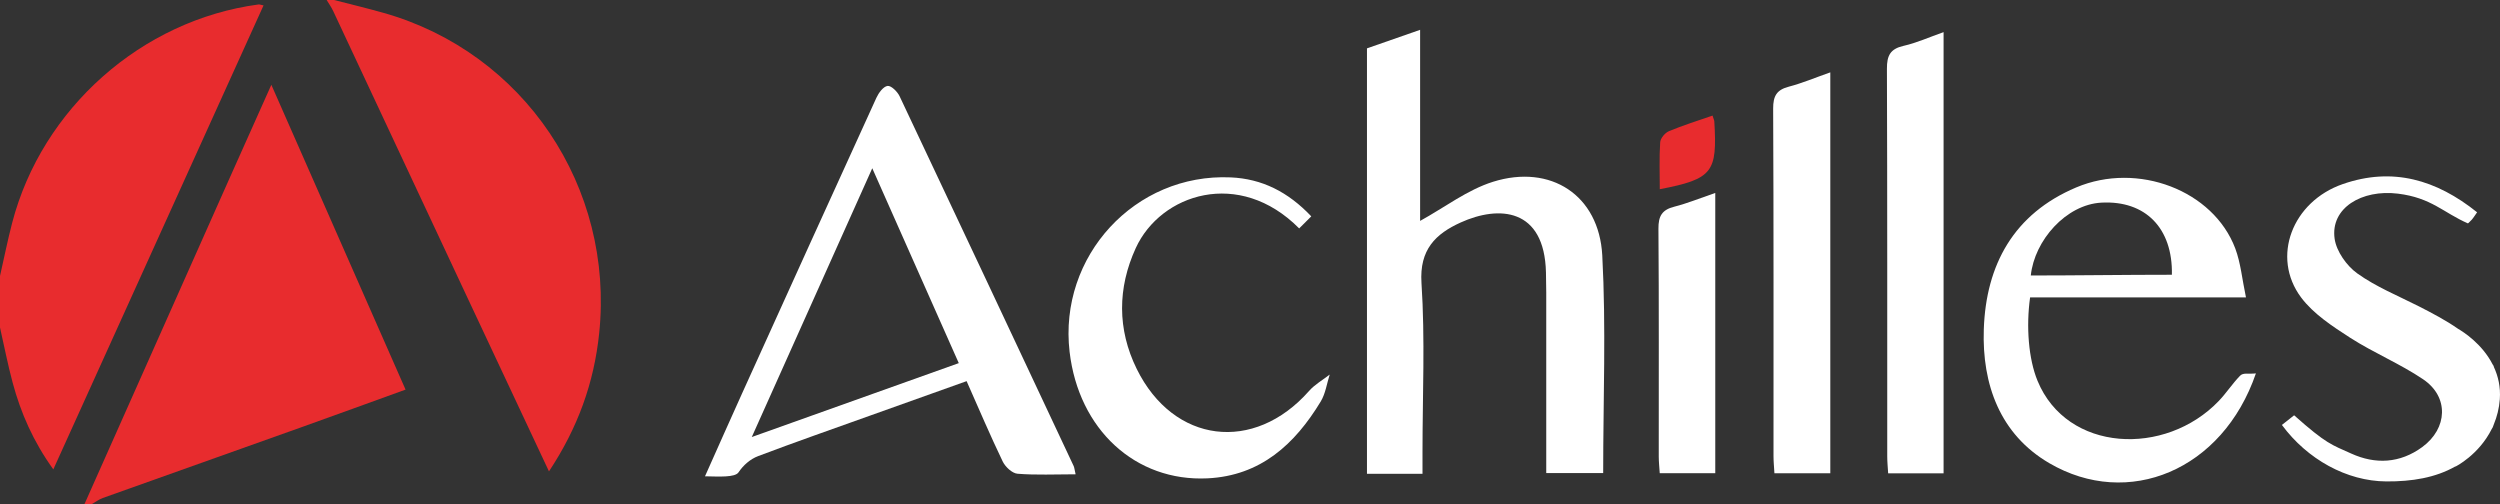 <?xml version="1.0" encoding="UTF-8"?><svg id="Layer_2" xmlns="http://www.w3.org/2000/svg" viewBox="0 0 711.74 143.53"><rect x="0" y="0" width="711.74" height="143.53" fill="#333333" stroke="none"/><defs><style>.cls-1{fill:#fff;}.cls-1,.cls-2{fill-rule:evenodd;stroke-width:0px;}.cls-2{fill:#e82c2e;}</style></defs><g id="Layer_2-2"><path id="Fill-1" class="cls-1" d="M404.97,134.88h-15.8V13.77c4.69-1.64,9.54-3.33,15.13-5.28v54.4c6.97-3.83,13.44-8.84,20.76-11.14,16.43-5.14,30.17,3.82,31.1,20.94,1.1,20.49.26,41.09.26,61.99h-16.21v-51.34c0-1.92-.03-3.84-.08-5.76-.42-18.43-13.42-19.17-24.3-14.23-7.09,3.22-11.76,7.69-11.14,17.2,1.05,15.98.29,32.09.29,48.15v6.18h-.01Z"/><path id="Fill-3" class="cls-1" d="M306.2,135.03c-5.82,0-11.2.27-16.53-.16-1.52-.13-3.47-1.96-4.21-3.5-3.53-7.35-6.73-14.87-10.27-22.86-9.34,3.34-18.43,6.57-27.53,9.83-10.62,3.81-21.28,7.52-31.84,11.52-2.24.85-4.22,2.6-5.55,4.6-1.01,1.52-5.54,1.21-9.56,1.14,3.85-8.62,7.19-16.16,10.59-23.67,12.71-28.05,25.41-56.09,38.21-84.1.64-1.39,1.97-3.21,3.18-3.37,1.02-.13,2.8,1.62,3.42,2.93,16.59,35.06,33.06,70.17,49.55,105.27.21.45.24.98.56,2.36M248.33,47.9c-11.63,25.95-22.69,50.61-34.3,76.52,20.3-7.25,39.35-14.04,58.93-21.04-8.15-18.35-16.09-36.26-24.63-55.48"/><path id="Fill-5" class="cls-1" d="M577.96,84.67c-1.17,8.38-.43,17.53,2.1,23.7,8.38,20.46,36.39,21.69,51.62,5.78,2.16-2.26,3.88-4.94,6.06-7.18.93-.96,2.38-.41,4.51-.67-9.48,27.65-36.41,38.68-58.84,25.55-14.04-8.21-19.15-22.45-18.63-38.06.61-18.42,8.54-32.93,26.31-40.43,17.51-7.4,39.06.84,45.28,17.37,1.55,4.13,1.94,8.69,3.05,13.94h-61.47.01ZM618.33,78.22c.27-13.29-7.56-21.2-20.06-20.53-10.09.54-19.07,10.76-20.11,20.74,12.44,0,27.22-.21,40.16-.21h.01Z"/><path id="Fill-7" class="cls-1" d="M553.32,134.75h-15.77c-.11-1.78-.26-3.3-.26-4.81-.01-36.78.04-73.57-.09-110.35-.02-3.77.95-5.68,4.75-6.54,3.68-.83,7.19-2.43,11.38-3.9v125.6h0Z"/><path id="Fill-9" class="cls-1" d="M373.31,61.6c-1.27,1.27-2.36,2.35-3.44,3.43-17.08-17.24-39.45-9.84-46.52,5.59-5.2,11.34-5.29,23.12.27,34.41,10.47,21.25,33.37,24.04,49.05,6.29,1.63-1.86,3.92-3.14,5.89-4.68-.82,2.56-1.19,5.41-2.55,7.66-7.38,12.19-17.14,21.15-32.24,21.88-20.53.99-36.68-13.91-39.26-36.01-3.18-27.22,18.6-50.88,45.86-49.67,8.9.39,16.33,4.11,22.94,11.09"/><path id="Fill-11" class="cls-1" d="M521.08,20.6v114.13h-15.91c-.1-1.79-.26-3.32-.26-4.85-.01-32.98.06-65.97-.1-98.96-.01-3.61,1-5.34,4.47-6.25,3.8-.99,7.47-2.55,11.8-4.07"/><path id="Fill-13" class="cls-1" d="M488.33,54.93v79.78h-15.81c-.11-1.73-.28-3.25-.28-4.77-.02-21.61.08-43.22-.09-64.83-.03-3.61,1.03-5.39,4.52-6.27,3.67-.93,7.22-2.39,11.66-3.91"/><path id="Fill-15" class="cls-2" d="M487.55,32.91c.32,1.01.49,1.33.51,1.67.86,14.44-.39,16.37-15.53,19.29,0-4.38-.18-9.08.12-13.37.07-1.12,1.36-2.68,2.46-3.14,3.97-1.66,8.09-2.94,12.43-4.45"/><path id="Fill-17" class="cls-1" d="M710.02,104.5c-.08-.24-.13-.38-.13-.38-.08-.14-.18-.26-.26-.4-3-5.84-8.3-9.22-9.8-10.09-3.51-2.45-7.37-4.47-11.27-6.46-5.89-2.98-12.13-5.52-17.44-9.32-3.03-2.17-5.94-6.27-6.46-9.86-1.26-8.78,7.74-14.12,18.01-12.86,9.58,1.18,12.94,5.42,19.94,8.47-.16.15.52-.4,1.08-1.04.54-.61.96-1.33,1.53-2.12-11.61-9.31-24.1-12.94-38.22-8.04-14.4,4.99-20.47,20.78-11.89,32.28,3.51,4.69,8.91,8.21,13.96,11.47,6.7,4.31,14.21,7.39,20.81,11.85,7.39,5.01,6.95,13.96-.25,19.26-6.39,4.69-13.38,4.98-20.23,1.87-5.61-2.54-7.02-2.67-16.27-10.9-.71.56-2.1,1.66-3.48,2.75,7.22,9.77,18.42,16.01,29.71,16.08,7.26.05,14.02-1.04,19.71-4.29v.07s6.65-3.32,10.32-10.71c.1-.17.2-.33.3-.51.12-.29.21-.58.32-.88.86-2.08,1.48-4.43,1.68-7.09.25-3.5-.48-6.54-1.68-9.15"/><g id="Group"><path id="Fill-20" class="cls-2" d="M24.04,143.53c13.8-30.99,27.59-61.99,41.4-92.98,3.74-8.4,7.5-16.79,11.81-26.41,12.94,29.4,25.44,57.79,38.21,86.78-10.25,3.7-19.99,7.27-29.76,10.75-18.81,6.72-37.64,13.39-56.44,20.11-1.11.4-2.09,1.16-3.12,1.74h-2.1Z"/><path id="Fill-23" class="cls-2" d="M95.1,0c4.68,1.21,9.38,2.33,14.04,3.65,40.07,11.31,65.75,49.64,61.45,91.19-1.47,14.19-6.11,27-14.3,39.36-8.2-17.47-16.11-34.3-24-51.13-12.49-26.63-24.94-53.28-37.43-79.92-.51-1.1-1.23-2.1-1.86-3.15h2.1Z"/><path id="Fill-25" class="cls-2" d="M0,78.58c1.15-5.05,2.16-10.15,3.47-15.16C11.97,30.84,40.34,5.73,73.59,1.27c.32-.04.68.12,1.44.27C55.18,45.36,35.37,89.07,15.18,133.63c-5.7-7.92-9.25-16.03-11.58-24.69C2.21,103.76,1.19,98.48,0,93.24v-14.67h0Z"/></g></g></svg>